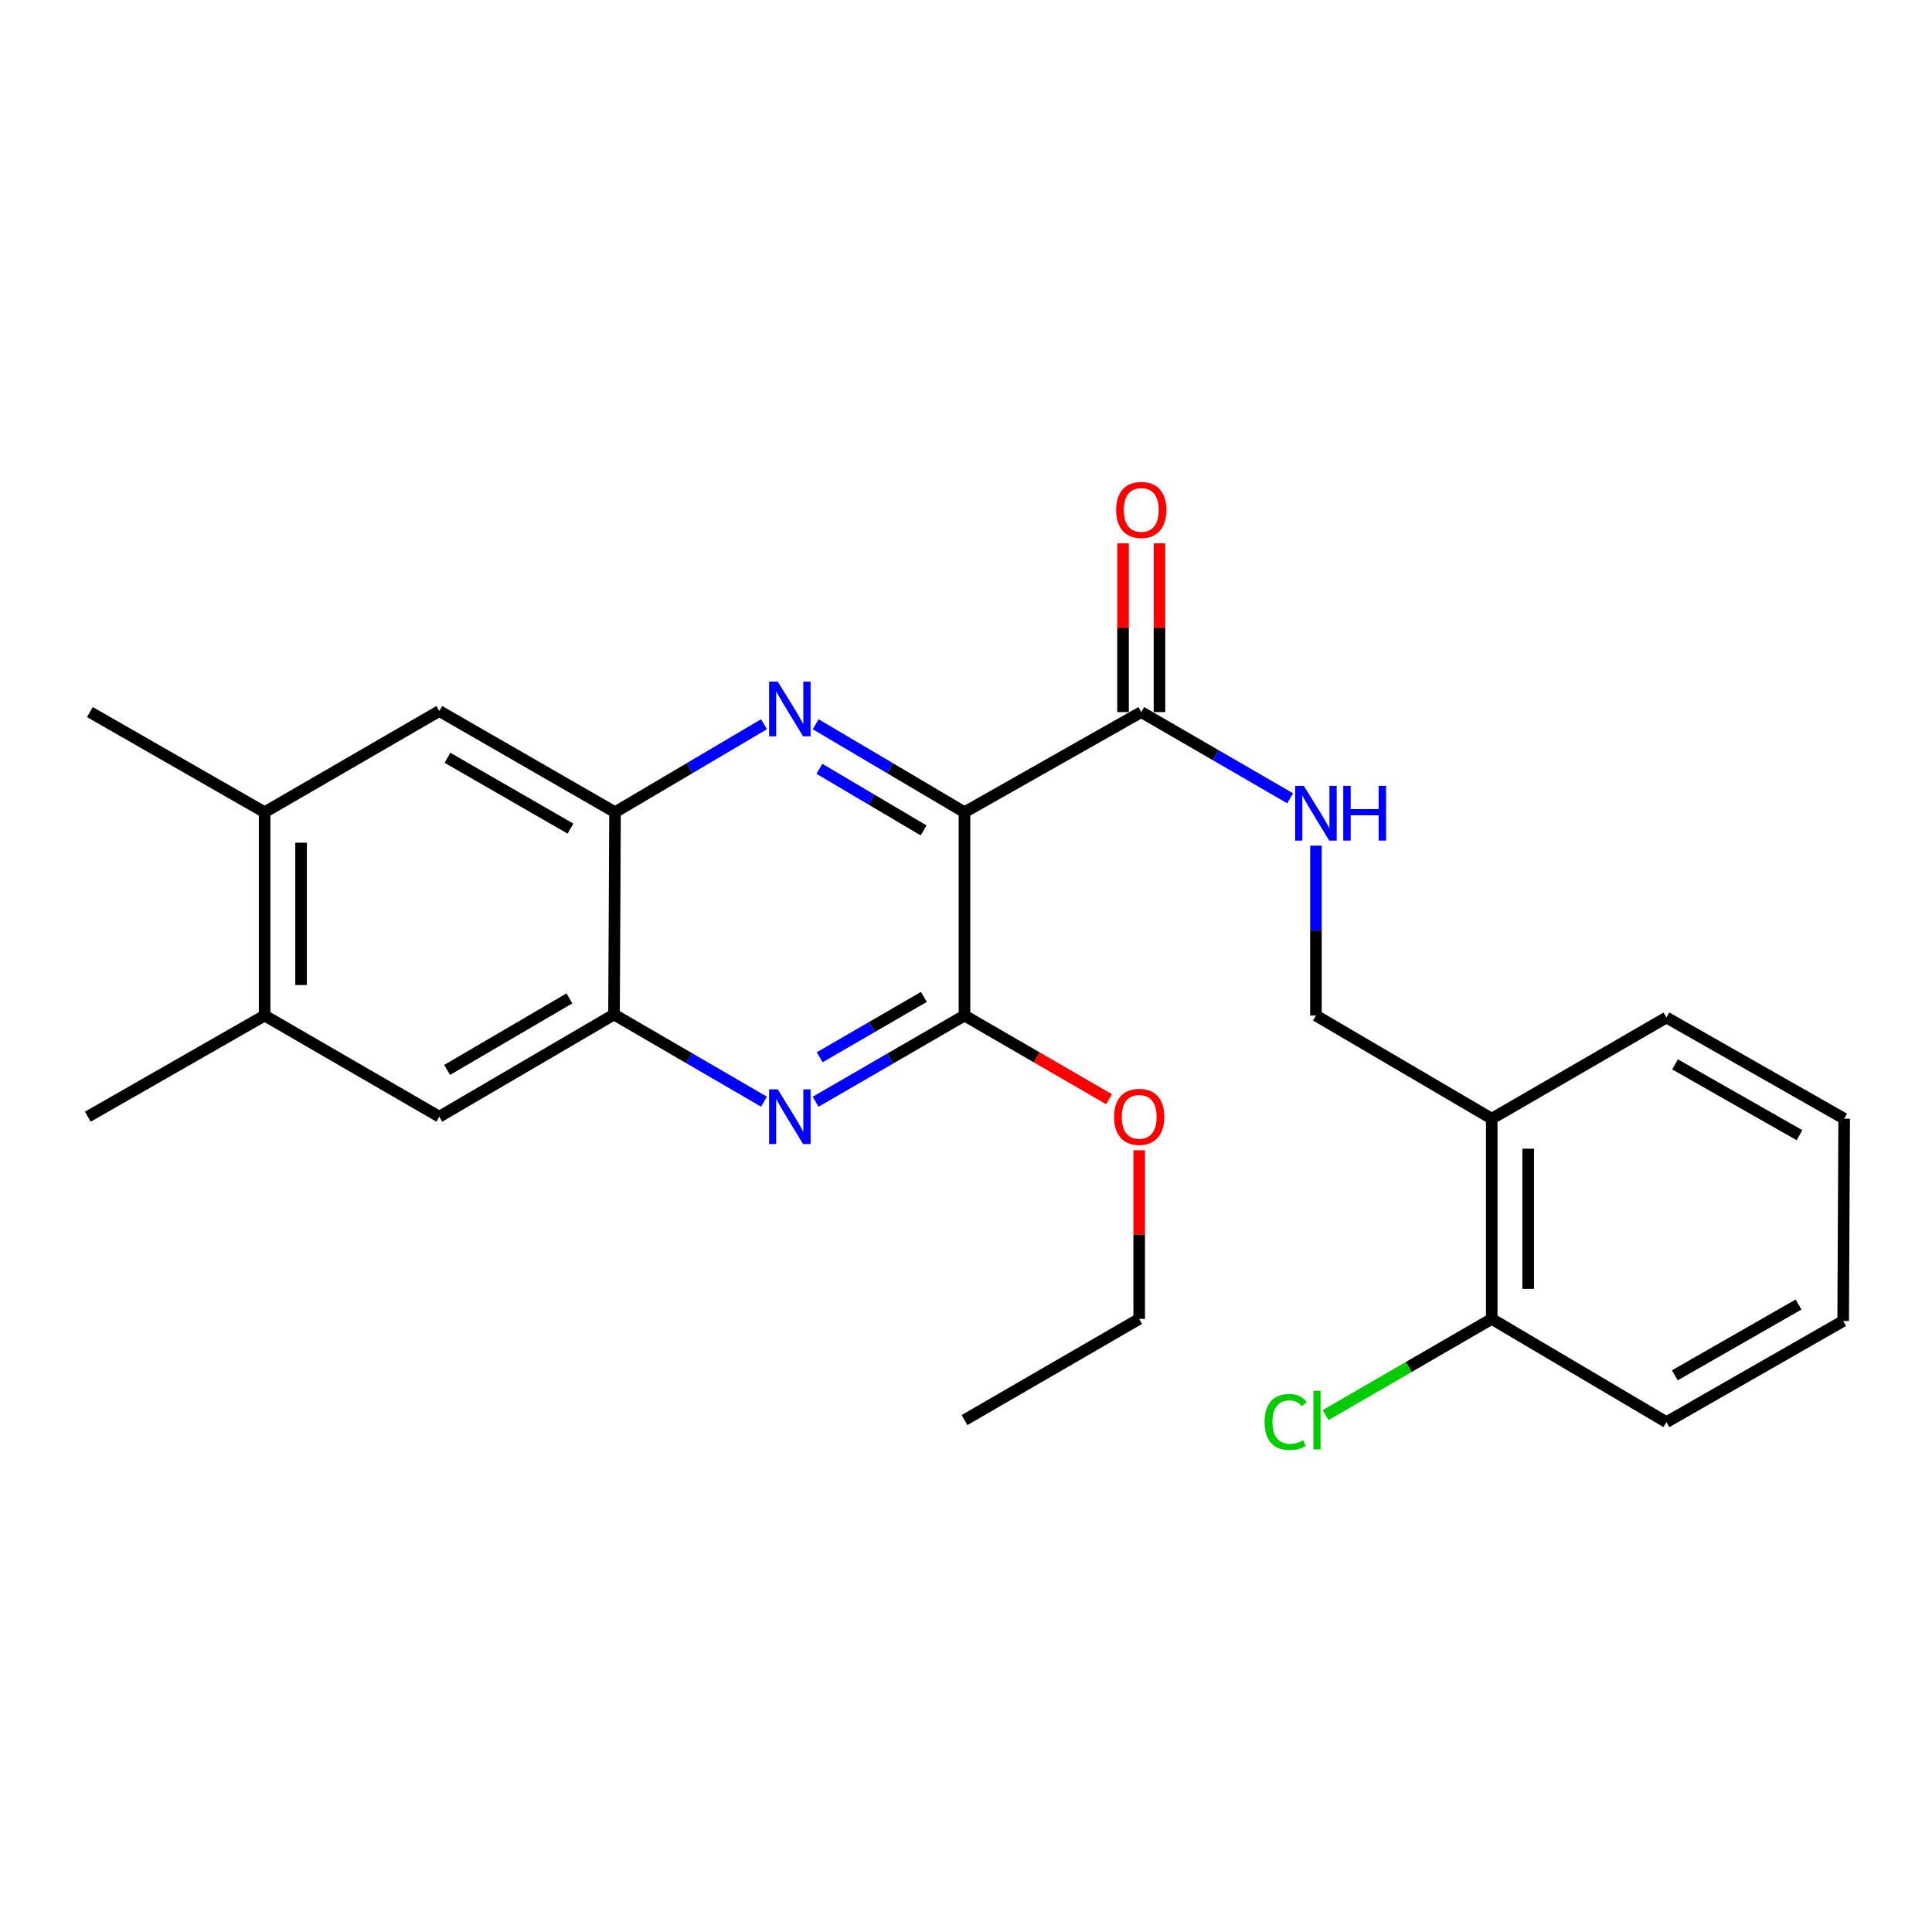 <?xml version='1.0' encoding='iso-8859-1'?>
<svg version='1.1' baseProfile='full'
              xmlns='http://www.w3.org/2000/svg'
                      xmlns:rdkit='http://www.rdkit.org/xml'
                      xmlns:xlink='http://www.w3.org/1999/xlink'
                  xml:space='preserve'
width='1000px' height='1000px' viewBox='0 0 1000 1000'>
<!-- END OF HEADER -->
<rect style='opacity:1.0;fill:#FFFFFF;stroke:none' width='1000' height='1000' x='0' y='0'> </rect>
<path class='bond-0' d='M 499.214,420.398 L 460.694,397.632' style='fill:none;fill-rule:evenodd;stroke:#000000;stroke-width:6px;stroke-linecap:butt;stroke-linejoin:miter;stroke-opacity:1' />
<path class='bond-0' d='M 460.694,397.632 L 422.173,374.865' style='fill:none;fill-rule:evenodd;stroke:#0000FF;stroke-width:6px;stroke-linecap:butt;stroke-linejoin:miter;stroke-opacity:1' />
<path class='bond-0' d='M 478.057,429.812 L 451.093,413.876' style='fill:none;fill-rule:evenodd;stroke:#000000;stroke-width:6px;stroke-linecap:butt;stroke-linejoin:miter;stroke-opacity:1' />
<path class='bond-0' d='M 451.093,413.876 L 424.128,397.939' style='fill:none;fill-rule:evenodd;stroke:#0000FF;stroke-width:6px;stroke-linecap:butt;stroke-linejoin:miter;stroke-opacity:1' />
<path class='bond-1' d='M 499.214,420.398 L 499.214,525.637' style='fill:none;fill-rule:evenodd;stroke:#000000;stroke-width:6px;stroke-linecap:butt;stroke-linejoin:miter;stroke-opacity:1' />
<path class='bond-3' d='M 499.214,420.398 L 590.71,368.57' style='fill:none;fill-rule:evenodd;stroke:#000000;stroke-width:6px;stroke-linecap:butt;stroke-linejoin:miter;stroke-opacity:1' />
<path class='bond-4' d='M 395.441,374.86 L 356.89,397.629' style='fill:none;fill-rule:evenodd;stroke:#0000FF;stroke-width:6px;stroke-linecap:butt;stroke-linejoin:miter;stroke-opacity:1' />
<path class='bond-4' d='M 356.89,397.629 L 318.339,420.398' style='fill:none;fill-rule:evenodd;stroke:#000000;stroke-width:6px;stroke-linecap:butt;stroke-linejoin:miter;stroke-opacity:1' />
<path class='bond-2' d='M 499.214,525.637 L 460.687,547.952' style='fill:none;fill-rule:evenodd;stroke:#000000;stroke-width:6px;stroke-linecap:butt;stroke-linejoin:miter;stroke-opacity:1' />
<path class='bond-2' d='M 460.687,547.952 L 422.16,570.267' style='fill:none;fill-rule:evenodd;stroke:#0000FF;stroke-width:6px;stroke-linecap:butt;stroke-linejoin:miter;stroke-opacity:1' />
<path class='bond-2' d='M 478.198,516.003 L 451.229,531.624' style='fill:none;fill-rule:evenodd;stroke:#000000;stroke-width:6px;stroke-linecap:butt;stroke-linejoin:miter;stroke-opacity:1' />
<path class='bond-2' d='M 451.229,531.624 L 424.26,547.244' style='fill:none;fill-rule:evenodd;stroke:#0000FF;stroke-width:6px;stroke-linecap:butt;stroke-linejoin:miter;stroke-opacity:1' />
<path class='bond-15' d='M 499.214,525.637 L 536.621,547.299' style='fill:none;fill-rule:evenodd;stroke:#000000;stroke-width:6px;stroke-linecap:butt;stroke-linejoin:miter;stroke-opacity:1' />
<path class='bond-15' d='M 536.621,547.299 L 574.028,568.96' style='fill:none;fill-rule:evenodd;stroke:#FF0000;stroke-width:6px;stroke-linecap:butt;stroke-linejoin:miter;stroke-opacity:1' />
<path class='bond-5' d='M 395.437,570.229 L 356.626,547.671' style='fill:none;fill-rule:evenodd;stroke:#0000FF;stroke-width:6px;stroke-linecap:butt;stroke-linejoin:miter;stroke-opacity:1' />
<path class='bond-5' d='M 356.626,547.671 L 317.815,525.113' style='fill:none;fill-rule:evenodd;stroke:#000000;stroke-width:6px;stroke-linecap:butt;stroke-linejoin:miter;stroke-opacity:1' />
<path class='bond-6' d='M 590.71,368.57 L 629.242,390.88' style='fill:none;fill-rule:evenodd;stroke:#000000;stroke-width:6px;stroke-linecap:butt;stroke-linejoin:miter;stroke-opacity:1' />
<path class='bond-6' d='M 629.242,390.88 L 667.774,413.191' style='fill:none;fill-rule:evenodd;stroke:#0000FF;stroke-width:6px;stroke-linecap:butt;stroke-linejoin:miter;stroke-opacity:1' />
<path class='bond-13' d='M 600.145,368.57 L 600.145,324.901' style='fill:none;fill-rule:evenodd;stroke:#000000;stroke-width:6px;stroke-linecap:butt;stroke-linejoin:miter;stroke-opacity:1' />
<path class='bond-13' d='M 600.145,324.901 L 600.145,281.232' style='fill:none;fill-rule:evenodd;stroke:#FF0000;stroke-width:6px;stroke-linecap:butt;stroke-linejoin:miter;stroke-opacity:1' />
<path class='bond-13' d='M 581.275,368.57 L 581.275,324.901' style='fill:none;fill-rule:evenodd;stroke:#000000;stroke-width:6px;stroke-linecap:butt;stroke-linejoin:miter;stroke-opacity:1' />
<path class='bond-13' d='M 581.275,324.901 L 581.275,281.232' style='fill:none;fill-rule:evenodd;stroke:#FF0000;stroke-width:6px;stroke-linecap:butt;stroke-linejoin:miter;stroke-opacity:1' />
<path class='bond-7' d='M 318.339,420.398 L 227.388,368.025' style='fill:none;fill-rule:evenodd;stroke:#000000;stroke-width:6px;stroke-linecap:butt;stroke-linejoin:miter;stroke-opacity:1' />
<path class='bond-7' d='M 295.28,428.894 L 231.614,392.233' style='fill:none;fill-rule:evenodd;stroke:#000000;stroke-width:6px;stroke-linecap:butt;stroke-linejoin:miter;stroke-opacity:1' />
<path class='bond-25' d='M 318.339,420.398 L 317.815,525.113' style='fill:none;fill-rule:evenodd;stroke:#000000;stroke-width:6px;stroke-linecap:butt;stroke-linejoin:miter;stroke-opacity:1' />
<path class='bond-8' d='M 317.815,525.113 L 227.388,578' style='fill:none;fill-rule:evenodd;stroke:#000000;stroke-width:6px;stroke-linecap:butt;stroke-linejoin:miter;stroke-opacity:1' />
<path class='bond-8' d='M 294.725,516.758 L 231.426,553.779' style='fill:none;fill-rule:evenodd;stroke:#000000;stroke-width:6px;stroke-linecap:butt;stroke-linejoin:miter;stroke-opacity:1' />
<path class='bond-12' d='M 681.126,437.7 L 681.126,481.669' style='fill:none;fill-rule:evenodd;stroke:#0000FF;stroke-width:6px;stroke-linecap:butt;stroke-linejoin:miter;stroke-opacity:1' />
<path class='bond-12' d='M 681.126,481.669 L 681.126,525.637' style='fill:none;fill-rule:evenodd;stroke:#000000;stroke-width:6px;stroke-linecap:butt;stroke-linejoin:miter;stroke-opacity:1' />
<path class='bond-9' d='M 227.388,368.025 L 136.972,420.398' style='fill:none;fill-rule:evenodd;stroke:#000000;stroke-width:6px;stroke-linecap:butt;stroke-linejoin:miter;stroke-opacity:1' />
<path class='bond-10' d='M 227.388,578 L 136.972,525.637' style='fill:none;fill-rule:evenodd;stroke:#000000;stroke-width:6px;stroke-linecap:butt;stroke-linejoin:miter;stroke-opacity:1' />
<path class='bond-18' d='M 136.972,420.398 L 46.524,368.57' style='fill:none;fill-rule:evenodd;stroke:#000000;stroke-width:6px;stroke-linecap:butt;stroke-linejoin:miter;stroke-opacity:1' />
<path class='bond-26' d='M 136.972,420.398 L 136.972,525.637' style='fill:none;fill-rule:evenodd;stroke:#000000;stroke-width:6px;stroke-linecap:butt;stroke-linejoin:miter;stroke-opacity:1' />
<path class='bond-26' d='M 155.841,436.184 L 155.841,509.851' style='fill:none;fill-rule:evenodd;stroke:#000000;stroke-width:6px;stroke-linecap:butt;stroke-linejoin:miter;stroke-opacity:1' />
<path class='bond-17' d='M 136.972,525.637 L 45.455,578' style='fill:none;fill-rule:evenodd;stroke:#000000;stroke-width:6px;stroke-linecap:butt;stroke-linejoin:miter;stroke-opacity:1' />
<path class='bond-11' d='M 772.119,579.028 L 681.126,525.637' style='fill:none;fill-rule:evenodd;stroke:#000000;stroke-width:6px;stroke-linecap:butt;stroke-linejoin:miter;stroke-opacity:1' />
<path class='bond-14' d='M 772.119,579.028 L 772.119,682.674' style='fill:none;fill-rule:evenodd;stroke:#000000;stroke-width:6px;stroke-linecap:butt;stroke-linejoin:miter;stroke-opacity:1' />
<path class='bond-14' d='M 790.989,594.575 L 790.989,667.127' style='fill:none;fill-rule:evenodd;stroke:#000000;stroke-width:6px;stroke-linecap:butt;stroke-linejoin:miter;stroke-opacity:1' />
<path class='bond-19' d='M 772.119,579.028 L 862.546,526.665' style='fill:none;fill-rule:evenodd;stroke:#000000;stroke-width:6px;stroke-linecap:butt;stroke-linejoin:miter;stroke-opacity:1' />
<path class='bond-16' d='M 772.119,682.674 L 729.117,707.566' style='fill:none;fill-rule:evenodd;stroke:#000000;stroke-width:6px;stroke-linecap:butt;stroke-linejoin:miter;stroke-opacity:1' />
<path class='bond-16' d='M 729.117,707.566 L 686.114,732.459' style='fill:none;fill-rule:evenodd;stroke:#00CC00;stroke-width:6px;stroke-linecap:butt;stroke-linejoin:miter;stroke-opacity:1' />
<path class='bond-20' d='M 772.119,682.674 L 862.546,736.095' style='fill:none;fill-rule:evenodd;stroke:#000000;stroke-width:6px;stroke-linecap:butt;stroke-linejoin:miter;stroke-opacity:1' />
<path class='bond-21' d='M 589.641,595.377 L 589.641,639.025' style='fill:none;fill-rule:evenodd;stroke:#FF0000;stroke-width:6px;stroke-linecap:butt;stroke-linejoin:miter;stroke-opacity:1' />
<path class='bond-21' d='M 589.641,639.025 L 589.641,682.674' style='fill:none;fill-rule:evenodd;stroke:#000000;stroke-width:6px;stroke-linecap:butt;stroke-linejoin:miter;stroke-opacity:1' />
<path class='bond-23' d='M 862.546,526.665 L 954.545,579.028' style='fill:none;fill-rule:evenodd;stroke:#000000;stroke-width:6px;stroke-linecap:butt;stroke-linejoin:miter;stroke-opacity:1' />
<path class='bond-23' d='M 867.012,550.918 L 931.412,587.572' style='fill:none;fill-rule:evenodd;stroke:#000000;stroke-width:6px;stroke-linecap:butt;stroke-linejoin:miter;stroke-opacity:1' />
<path class='bond-27' d='M 862.546,736.095 L 954.021,683.743' style='fill:none;fill-rule:evenodd;stroke:#000000;stroke-width:6px;stroke-linecap:butt;stroke-linejoin:miter;stroke-opacity:1' />
<path class='bond-27' d='M 866.895,711.865 L 930.927,675.219' style='fill:none;fill-rule:evenodd;stroke:#000000;stroke-width:6px;stroke-linecap:butt;stroke-linejoin:miter;stroke-opacity:1' />
<path class='bond-22' d='M 589.641,682.674 L 499.214,735.036' style='fill:none;fill-rule:evenodd;stroke:#000000;stroke-width:6px;stroke-linecap:butt;stroke-linejoin:miter;stroke-opacity:1' />
<path class='bond-24' d='M 954.545,579.028 L 954.021,683.743' style='fill:none;fill-rule:evenodd;stroke:#000000;stroke-width:6px;stroke-linecap:butt;stroke-linejoin:miter;stroke-opacity:1' />
<path  class='atom-1' d='M 402.548 352.806
L 411.828 367.806
Q 412.748 369.286, 414.228 371.966
Q 415.708 374.646, 415.788 374.806
L 415.788 352.806
L 419.548 352.806
L 419.548 381.126
L 415.668 381.126
L 405.708 364.726
Q 404.548 362.806, 403.308 360.606
Q 402.108 358.406, 401.748 357.726
L 401.748 381.126
L 398.068 381.126
L 398.068 352.806
L 402.548 352.806
' fill='#0000FF'/>
<path  class='atom-3' d='M 402.548 563.84
L 411.828 578.84
Q 412.748 580.32, 414.228 583
Q 415.708 585.68, 415.788 585.84
L 415.788 563.84
L 419.548 563.84
L 419.548 592.16
L 415.668 592.16
L 405.708 575.76
Q 404.548 573.84, 403.308 571.64
Q 402.108 569.44, 401.748 568.76
L 401.748 592.16
L 398.068 592.16
L 398.068 563.84
L 402.548 563.84
' fill='#0000FF'/>
<path  class='atom-7' d='M 674.866 406.762
L 684.146 421.762
Q 685.066 423.242, 686.546 425.922
Q 688.026 428.602, 688.106 428.762
L 688.106 406.762
L 691.866 406.762
L 691.866 435.082
L 687.986 435.082
L 678.026 418.682
Q 676.866 416.762, 675.626 414.562
Q 674.426 412.362, 674.066 411.682
L 674.066 435.082
L 670.386 435.082
L 670.386 406.762
L 674.866 406.762
' fill='#0000FF'/>
<path  class='atom-7' d='M 695.266 406.762
L 699.106 406.762
L 699.106 418.802
L 713.586 418.802
L 713.586 406.762
L 717.426 406.762
L 717.426 435.082
L 713.586 435.082
L 713.586 422.002
L 699.106 422.002
L 699.106 435.082
L 695.266 435.082
L 695.266 406.762
' fill='#0000FF'/>
<path  class='atom-14' d='M 577.71 263.934
Q 577.71 257.134, 581.07 253.334
Q 584.43 249.534, 590.71 249.534
Q 596.99 249.534, 600.35 253.334
Q 603.71 257.134, 603.71 263.934
Q 603.71 270.814, 600.31 274.734
Q 596.91 278.614, 590.71 278.614
Q 584.47 278.614, 581.07 274.734
Q 577.71 270.854, 577.71 263.934
M 590.71 275.414
Q 595.03 275.414, 597.35 272.534
Q 599.71 269.614, 599.71 263.934
Q 599.71 258.374, 597.35 255.574
Q 595.03 252.734, 590.71 252.734
Q 586.39 252.734, 584.03 255.534
Q 581.71 258.334, 581.71 263.934
Q 581.71 269.654, 584.03 272.534
Q 586.39 275.414, 590.71 275.414
' fill='#FF0000'/>
<path  class='atom-16' d='M 576.641 578.08
Q 576.641 571.28, 580.001 567.48
Q 583.361 563.68, 589.641 563.68
Q 595.921 563.68, 599.281 567.48
Q 602.641 571.28, 602.641 578.08
Q 602.641 584.96, 599.241 588.88
Q 595.841 592.76, 589.641 592.76
Q 583.401 592.76, 580.001 588.88
Q 576.641 585, 576.641 578.08
M 589.641 589.56
Q 593.961 589.56, 596.281 586.68
Q 598.641 583.76, 598.641 578.08
Q 598.641 572.52, 596.281 569.72
Q 593.961 566.88, 589.641 566.88
Q 585.321 566.88, 582.961 569.68
Q 580.641 572.48, 580.641 578.08
Q 580.641 583.8, 582.961 586.68
Q 585.321 589.56, 589.641 589.56
' fill='#FF0000'/>
<path  class='atom-17' d='M 654.541 736.016
Q 654.541 728.976, 657.821 725.296
Q 661.141 721.576, 667.421 721.576
Q 673.261 721.576, 676.381 725.696
L 673.741 727.856
Q 671.461 724.856, 667.421 724.856
Q 663.141 724.856, 660.861 727.736
Q 658.621 730.576, 658.621 736.016
Q 658.621 741.616, 660.941 744.496
Q 663.301 747.376, 667.861 747.376
Q 670.981 747.376, 674.621 745.496
L 675.741 748.496
Q 674.261 749.456, 672.021 750.016
Q 669.781 750.576, 667.301 750.576
Q 661.141 750.576, 657.821 746.816
Q 654.541 743.056, 654.541 736.016
' fill='#00CC00'/>
<path  class='atom-17' d='M 679.821 719.856
L 683.501 719.856
L 683.501 750.216
L 679.821 750.216
L 679.821 719.856
' fill='#00CC00'/>
</svg>
